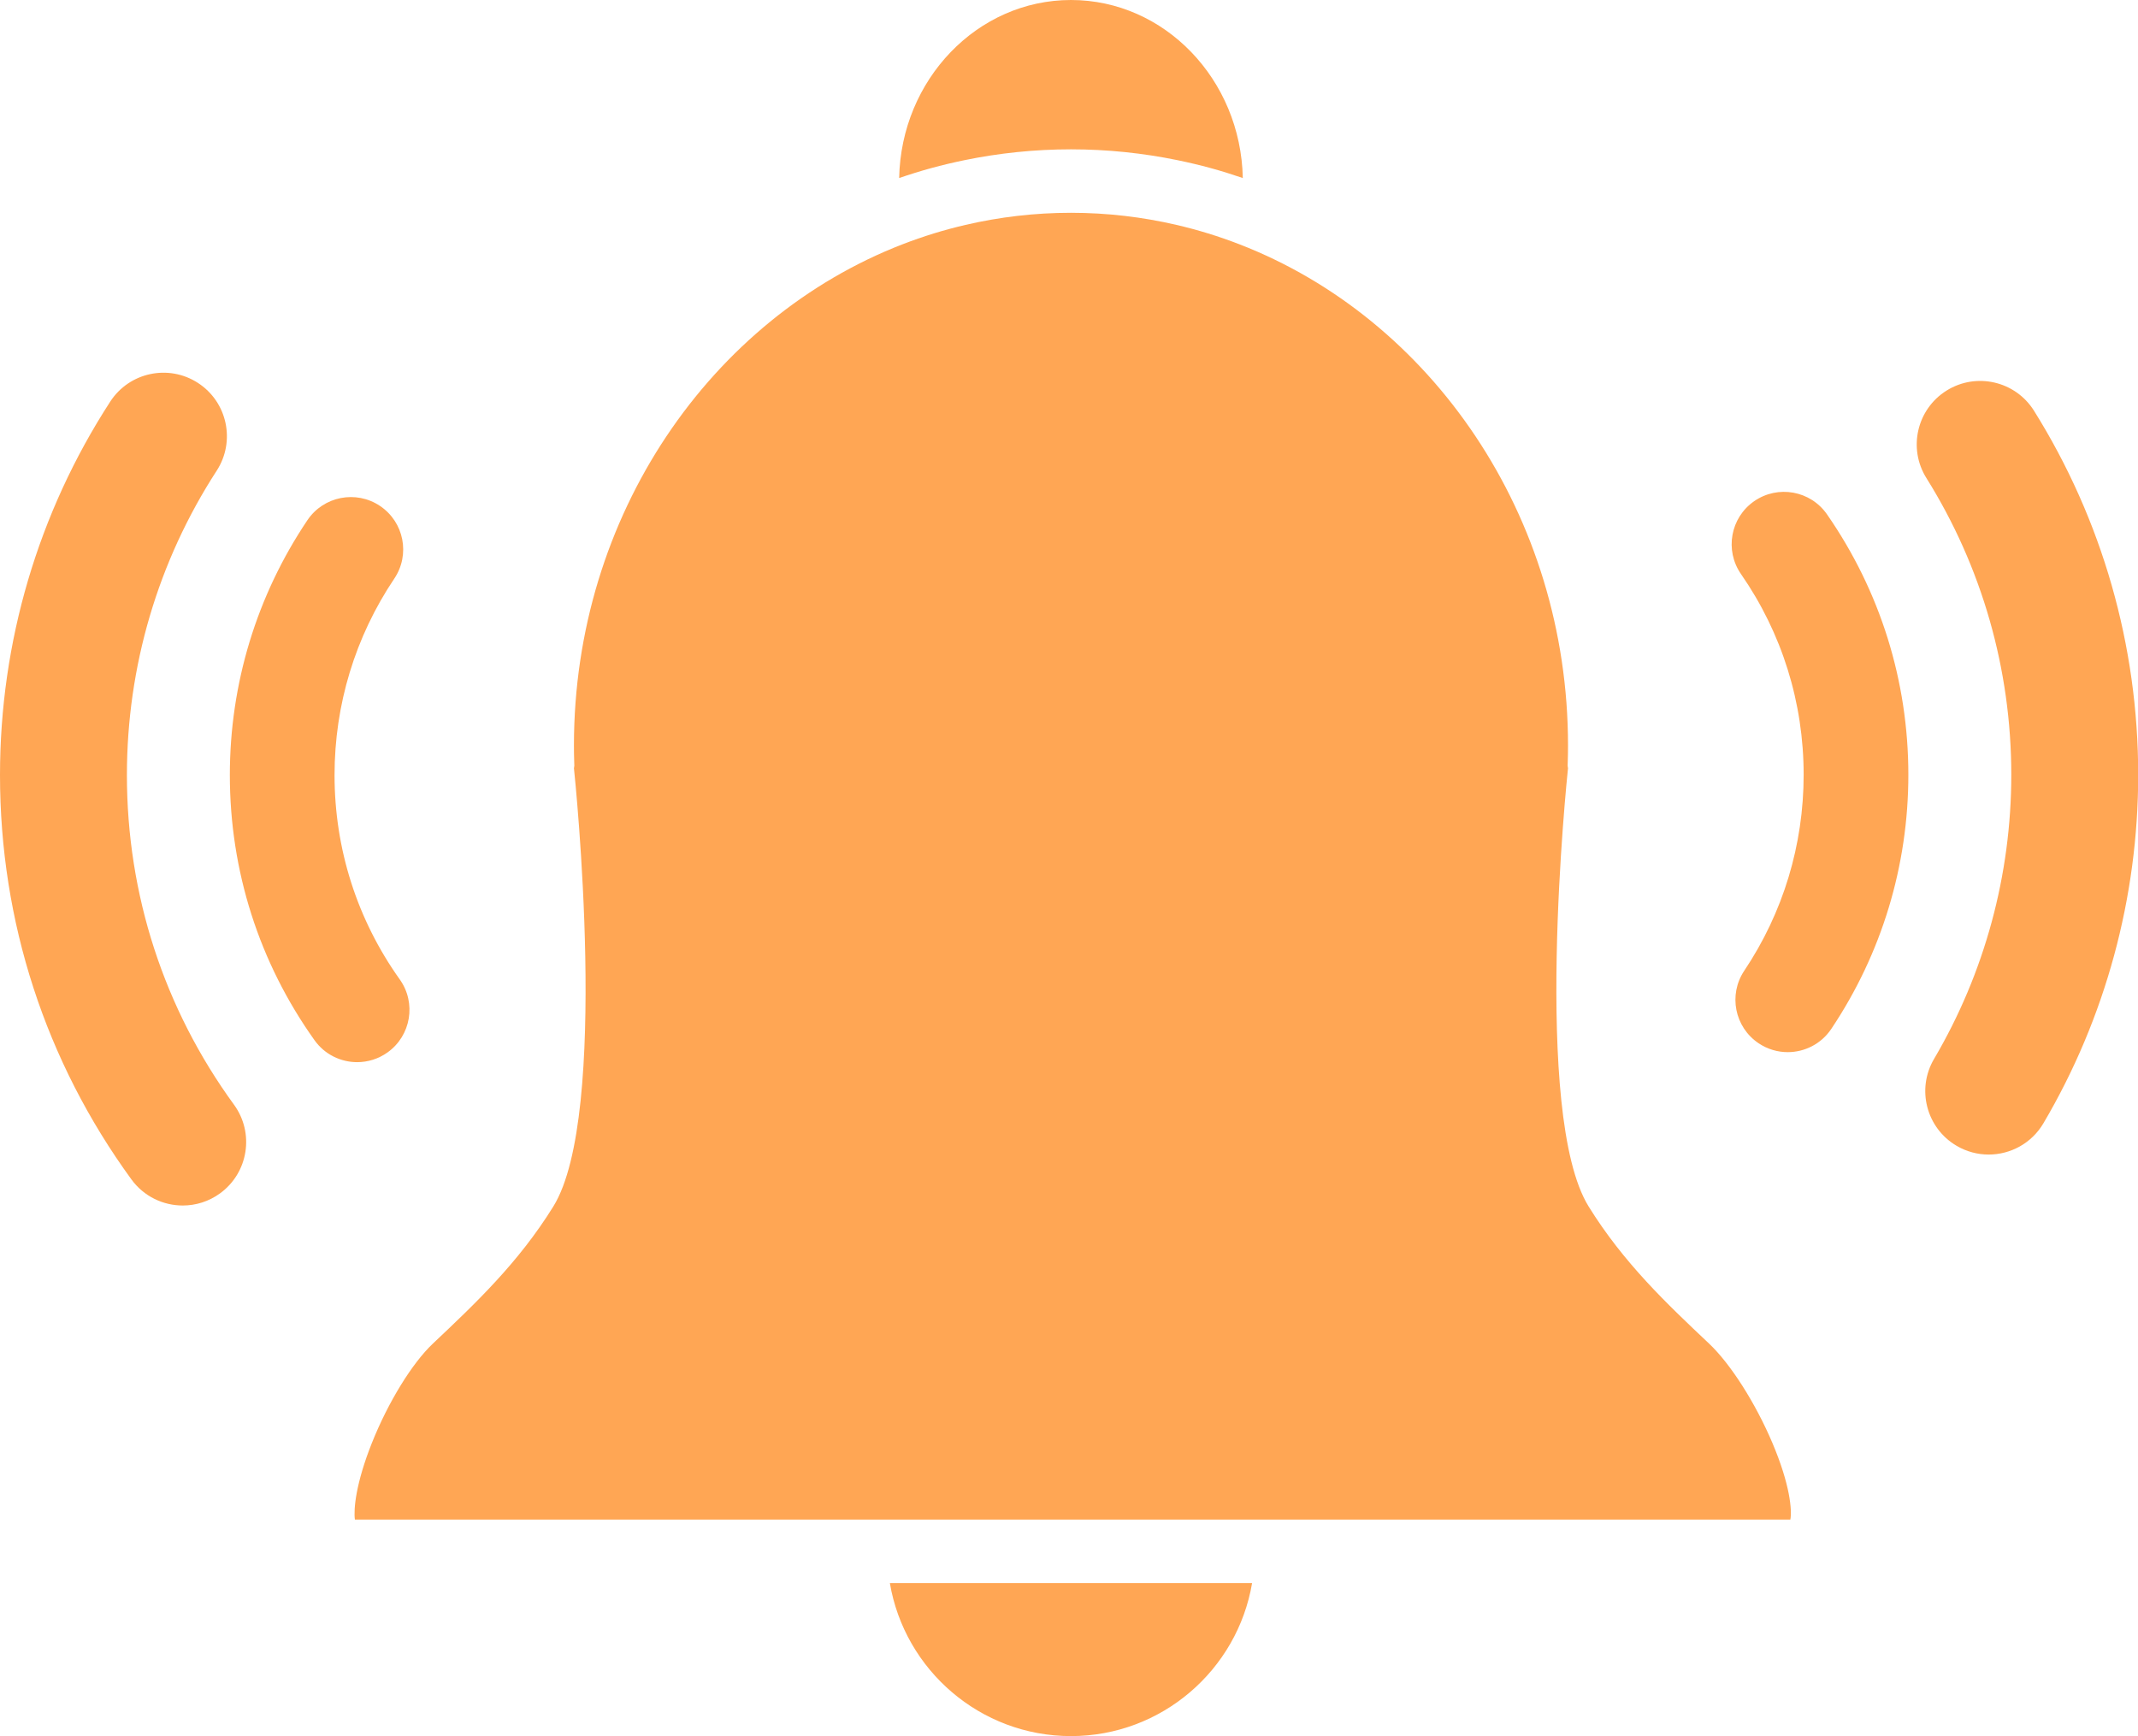 <?xml version="1.0" encoding="UTF-8" standalone="no"?><svg xmlns="http://www.w3.org/2000/svg" xmlns:xlink="http://www.w3.org/1999/xlink" fill="#ffa654" height="434.8" preserveAspectRatio="xMidYMid meet" version="1" viewBox="0.0 0.0 535.4 434.8" width="535.4" zoomAndPan="magnify"><defs><clipPath id="a"><path d="M 222 396 L 314 396 L 314 434.77 L 222 434.77 Z M 222 396"/></clipPath><clipPath id="b"><path d="M 479 95 L 535.449 95 L 535.449 290 L 479 290 Z M 479 95"/></clipPath></defs><g><g clip-path="url(#a)" id="change1_7"><path d="M 297.316 396.445 L 222.84 396.445 C 226.512 418.168 245.445 434.77 268.195 434.77 C 290.945 434.77 309.883 418.168 313.551 396.445 L 297.316 396.445" fill="inherit"/></g><g id="change1_2"><path d="M 241.5 40.117 C 250.148 38.34 259.07 37.398 268.195 37.398 C 277.324 37.398 286.246 38.34 294.891 40.117 C 297.672 40.691 300.426 41.34 303.148 42.086 C 305.871 42.828 308.562 43.672 311.223 44.582 C 310.73 19.91 291.625 0 268.195 0 C 244.766 0 225.66 19.91 225.168 44.582 C 227.828 43.672 230.52 42.828 233.246 42.086 C 235.965 41.34 238.719 40.691 241.5 40.117" fill="inherit"/></g><g id="change1_3"><path d="M 427.98 336.469 C 417.453 326.531 406.57 316.262 397.82 302.125 C 383.633 279.203 392.41 194.777 392.66 192.395 L 392.566 191.746 L 392.59 191.043 C 392.641 189.5 392.664 188.066 392.664 186.672 C 392.664 128.996 358.328 79.762 310.414 61.191 C 307.828 60.191 305.203 59.277 302.543 58.457 C 299.938 57.656 297.297 56.945 294.625 56.324 C 286.105 54.344 277.262 53.289 268.195 53.289 C 259.129 53.289 250.289 54.344 241.766 56.324 C 239.094 56.945 236.453 57.656 233.848 58.457 C 231.188 59.277 228.562 60.191 225.98 61.191 C 178.062 79.762 143.727 128.996 143.727 186.672 C 143.727 188.066 143.75 189.5 143.801 191.043 L 143.824 191.746 L 143.73 192.395 C 143.996 194.91 152.746 279.223 138.57 302.125 C 129.82 316.262 118.938 326.531 108.41 336.469 C 103.18 341.406 97.172 351.199 93.109 361.406 C 89.105 371.477 88.512 377.953 88.875 380.555 L 448.34 380.555 C 448.797 378.254 448.266 371.785 443.863 361.395 C 439.602 351.336 433.367 341.555 427.98 336.469" fill="inherit"/></g><g id="change1_4"><path d="M 97.039 263.562 C 102.934 259.363 104.309 251.176 100.109 245.277 C 89.426 230.285 83.777 212.59 83.777 194.105 C 83.777 176.477 88.953 159.461 98.738 144.902 C 102.777 138.895 101.184 130.75 95.176 126.711 C 89.168 122.672 81.02 124.266 76.98 130.273 C 64.273 149.172 57.559 171.246 57.559 194.105 C 57.559 218.074 64.887 241.031 78.754 260.492 C 81.312 264.086 85.348 265.996 89.441 265.996 C 92.074 265.996 94.73 265.207 97.039 263.562" fill="inherit"/></g><g id="change1_5"><path d="M 31.781 194.105 C 31.781 166.922 39.555 140.562 54.266 117.875 C 59.039 110.512 56.938 100.672 49.574 95.898 C 42.211 91.121 32.371 93.223 27.598 100.586 C 9.543 128.434 0 160.773 0 194.105 C 0 230.785 11.379 265.801 32.91 295.359 C 36.023 299.629 40.859 301.895 45.77 301.895 C 49.012 301.895 52.289 300.902 55.109 298.848 C 62.203 293.68 63.766 283.738 58.598 276.648 C 41.055 252.559 31.781 224.016 31.781 194.105" fill="inherit"/></g><g id="change1_6"><path d="M 439.281 125.512 C 433.332 129.641 431.855 137.809 435.98 143.758 C 446.246 158.551 451.672 175.934 451.672 194.023 C 451.672 211.594 446.531 228.559 436.805 243.086 C 432.773 249.102 434.387 257.242 440.402 261.27 C 442.641 262.77 445.176 263.488 447.684 263.488 C 451.91 263.488 456.059 261.449 458.59 257.672 C 471.215 238.816 477.891 216.805 477.891 194.023 C 477.891 170.566 470.848 148.016 457.523 128.812 C 453.398 122.863 445.23 121.387 439.281 125.512" fill="inherit"/></g><g clip-path="url(#b)" id="change1_1"><path d="M 509.355 102.863 C 504.703 95.426 494.898 93.164 487.457 97.816 C 480.016 102.473 477.758 112.277 482.41 119.719 C 496.32 141.953 503.668 167.648 503.668 194.023 C 503.668 219.102 496.98 243.707 484.332 265.176 C 479.875 272.734 482.391 282.477 489.953 286.93 C 492.488 288.426 495.266 289.133 498.008 289.133 C 503.449 289.133 508.746 286.336 511.711 281.309 C 527.242 254.957 535.449 224.773 535.449 194.023 C 535.449 161.68 526.426 130.16 509.355 102.863" fill="inherit"/></g></g></svg>